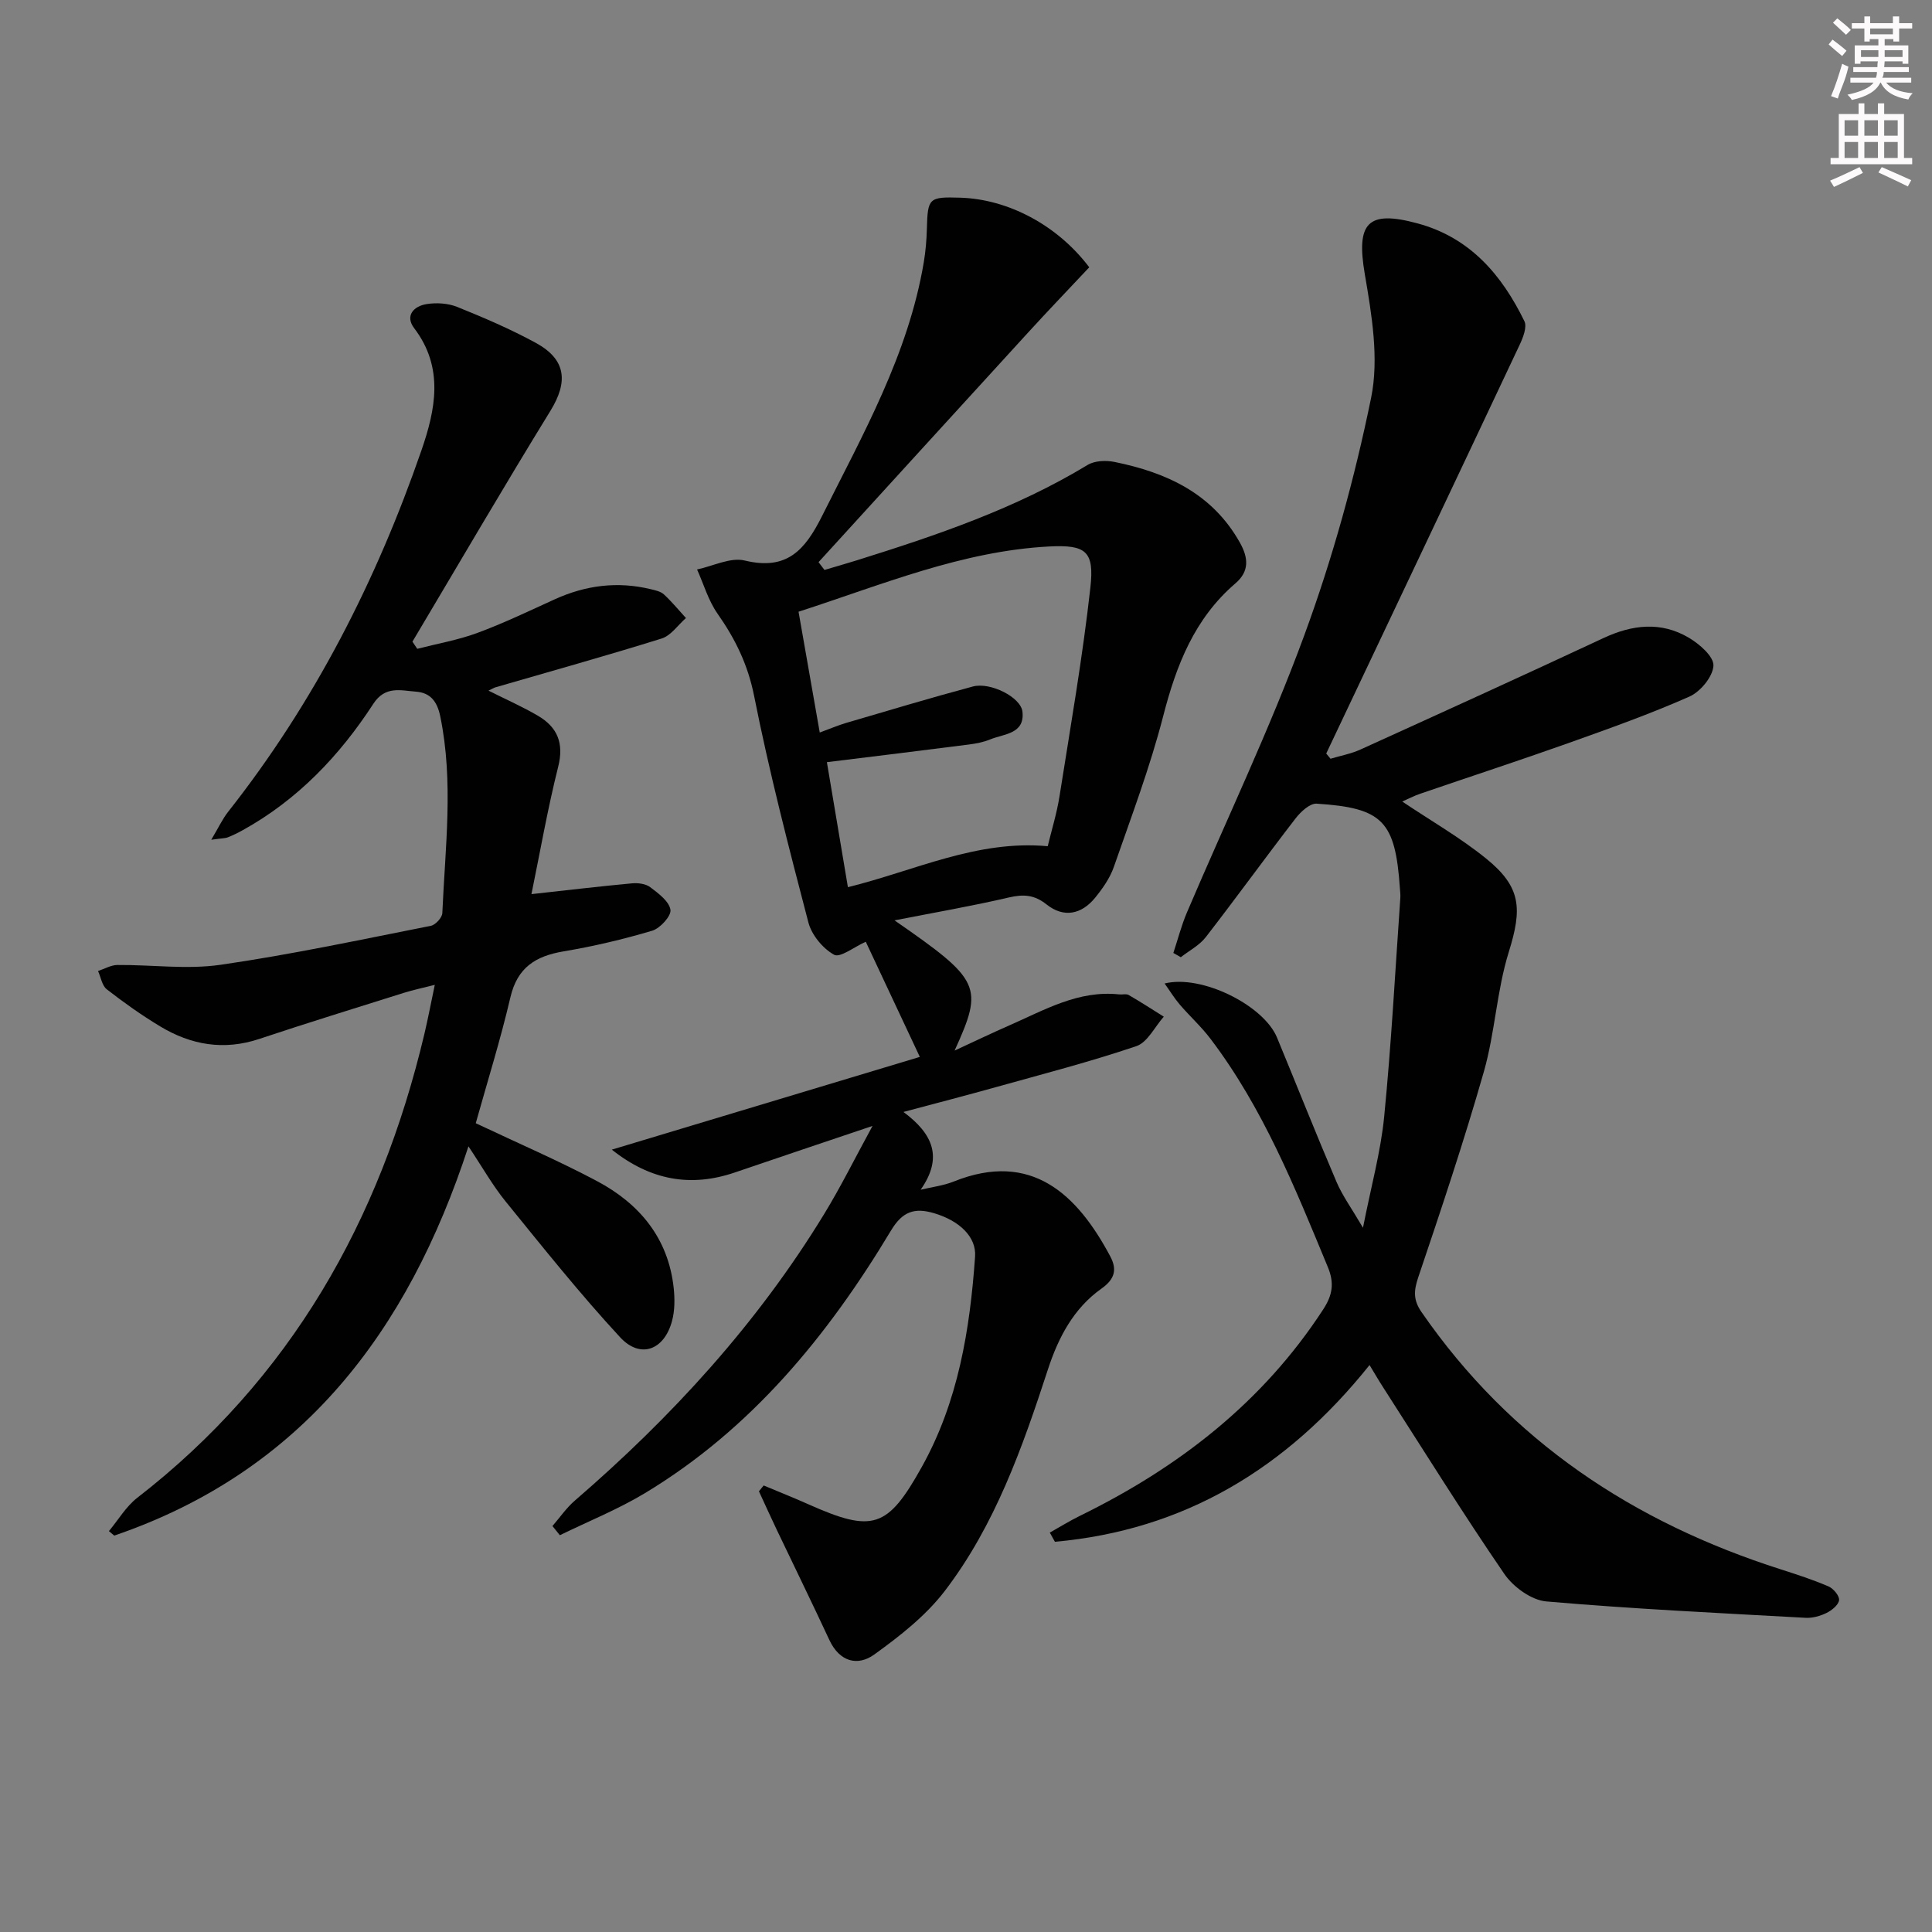 <svg enable-background="new 0 0 400 400" viewBox="0 0 400 400" xmlns="http://www.w3.org/2000/svg"><rect x="0" y="0" width="400" height="400" fill="#808080" stroke="none"/><g fill="#010102"><path d="m180.65 233.11c-10.36 3.5-19.44 6.53-28.49 9.63-9.09 3.11-17.45 1.67-25.49-4.72 21.11-6.35 42.21-12.71 63.77-19.2-3.93-8.38-7.64-16.28-11.19-23.84-2.4 1.06-5.31 3.38-6.56 2.69-2.33-1.29-4.64-4.08-5.32-6.68-4.07-15.55-8.11-31.15-11.24-46.91-1.29-6.49-3.91-11.81-7.58-17.04-1.9-2.71-2.85-6.07-4.23-9.14 3.31-.69 6.91-2.57 9.87-1.85 8.76 2.13 12.49-2.18 16.03-9.26 8.48-16.94 17.84-33.47 21.04-52.49.38-2.28.58-4.62.64-6.94.17-6.39.39-6.63 6.94-6.43 9.84.31 20.04 5.63 26.68 14.41-4.16 4.43-8.5 8.95-12.72 13.57-14.46 15.81-28.89 31.65-43.33 47.48.41.54.82 1.08 1.23 1.61 2.25-.67 4.51-1.31 6.75-2.01 16.49-5.16 32.82-10.69 47.73-19.73 1.47-.89 3.8-.98 5.57-.62 10.77 2.19 20.22 6.5 25.95 16.69 1.81 3.22 1.96 5.98-.92 8.45-8.49 7.29-12.24 16.94-14.96 27.51-2.73 10.59-6.62 20.88-10.22 31.22-.8 2.29-2.31 4.44-3.86 6.35-2.83 3.47-6.5 4.23-10.07 1.39-2.53-2.01-4.77-2.14-7.79-1.44-7.68 1.79-15.46 3.13-23.68 4.74 17.88 12.39 18.5 13.65 12.44 26.96 4.44-2.05 7.89-3.71 11.39-5.24 7.26-3.18 14.27-7.3 22.69-6.39.66.07 1.46-.17 1.97.13 2.46 1.42 4.85 2.97 7.26 4.48-1.87 2.1-3.36 5.31-5.67 6.1-9.56 3.24-19.36 5.77-29.09 8.49-6.04 1.69-12.12 3.26-19.14 5.14 6.17 4.58 8.21 9.46 3.56 16.1 2.28-.55 4.67-.83 6.83-1.69 16.12-6.48 25.61 2.68 32.43 15.49 1.42 2.67.99 4.68-1.81 6.66-5.76 4.08-8.93 10.1-11.09 16.72-5.28 16.16-10.93 32.25-21.37 45.9-3.92 5.12-9.29 9.33-14.58 13.14-3.47 2.51-7.21 1.5-9.3-2.98-3.57-7.67-7.29-15.27-10.93-22.9-1.25-2.62-2.44-5.27-3.66-7.9.33-.4.65-.81.98-1.21 3.09 1.3 6.21 2.53 9.27 3.9 13.33 5.94 16.38 4.98 23.47-7.74 7.54-13.53 9.96-28.39 11.03-43.55.29-4.12-3.29-7.45-8.52-8.99-4.01-1.18-6.51-.36-8.87 3.57-13.08 21.78-28.92 41.13-51.03 54.44-5.57 3.35-11.68 5.8-17.55 8.67-.51-.63-1.02-1.27-1.53-1.9 1.54-1.78 2.89-3.77 4.66-5.29 20.03-17.29 37.74-36.61 51.57-59.27 3.42-5.59 6.33-11.48 10.04-18.28zm-15.32-106.46c1.49 8.46 2.91 16.54 4.39 25.01 2.11-.77 3.75-1.48 5.44-1.98 8.74-2.56 17.47-5.19 26.27-7.55 3.59-.96 9.94 2.21 10.26 5.23.5 4.64-3.86 4.56-6.72 5.74-1.36.56-2.87.85-4.34 1.04-9.67 1.24-19.35 2.42-29.43 3.66 1.44 8.56 2.88 17.12 4.35 25.88 13.92-3.43 26.65-9.82 41.37-8.48.79-3.3 1.88-6.78 2.44-10.34 2.27-14.38 4.78-28.74 6.39-43.2.84-7.49-.87-8.91-8.48-8.52-18.11.94-34.69 7.94-51.94 13.51z"/><path d="m283.55 282.62c-17.24 21.54-38.48 34.19-65.14 36.59-.35-.63-.71-1.27-1.06-1.9 2.07-1.16 4.09-2.42 6.21-3.46 20.42-10 37.85-23.46 50.4-42.76 1.9-2.92 2.35-5.4.96-8.74-6.8-16.45-13.43-32.96-24.31-47.29-1.9-2.51-4.27-4.65-6.33-7.05-1.12-1.3-2.02-2.79-3.16-4.39 7.65-1.91 20.51 4.51 23.27 11.19 4.12 9.96 8.09 19.98 12.32 29.89 1.22 2.86 3.1 5.43 5.48 9.49 1.69-8.6 3.68-15.74 4.39-23.01 1.48-15.04 2.28-30.14 3.34-45.22.05-.66-.03-1.33-.08-2-.96-13.95-3.52-16.69-17.24-17.57-1.4-.09-3.28 1.66-4.34 3.02-6.29 8.15-12.32 16.49-18.62 24.62-1.32 1.7-3.43 2.79-5.17 4.15-.51-.29-1.03-.59-1.54-.88.93-2.8 1.66-5.68 2.81-8.38 8.13-19.1 17.13-37.88 24.28-57.34 5.87-15.96 10.44-32.54 13.85-49.2 1.67-8.13.14-17.19-1.3-25.6-1.81-10.62.51-13.37 10.99-10.51 10.81 2.94 17.38 10.65 22.05 20.23.58 1.19-.27 3.37-.96 4.84-13.31 28.25-26.7 56.46-40.07 84.67.3.36.6.72.89 1.08 2.07-.63 4.25-1.02 6.2-1.91 16.8-7.63 33.59-15.26 50.3-23.07 5.97-2.79 11.89-3.48 17.64-.1 2.22 1.3 5.23 3.91 5.14 5.8-.11 2.27-2.69 5.4-4.97 6.41-8.18 3.62-16.65 6.63-25.09 9.64-10.16 3.61-20.41 6.96-30.61 10.46-1.36.46-2.64 1.14-3.76 1.63 5.89 3.96 11.97 7.44 17.35 11.79 7.33 5.93 7.49 10.41 4.71 19.35-2.5 8.02-2.85 16.69-5.16 24.78-4.09 14.33-8.83 28.49-13.6 42.62-.94 2.8-1.02 4.7.71 7.19 18.45 26.69 43.88 43.52 74.43 53.26 3.32 1.06 6.64 2.14 9.83 3.52 1.01.44 2.28 1.96 2.17 2.84-.12.99-1.5 2.1-2.59 2.64-1.3.64-2.9 1.09-4.33 1.01-17.91-.99-35.84-1.84-53.7-3.39-3.09-.27-6.85-3.01-8.69-5.7-8.64-12.61-16.72-25.61-24.99-38.48-.9-1.38-1.72-2.8-2.91-4.76z"/><path d="m22.55 317c1.94-2.32 3.53-5.08 5.86-6.89 31.78-24.63 50.29-57.42 59.45-96.02.72-3.05 1.31-6.13 2.16-10.19-2.51.64-4.49 1.06-6.42 1.66-9.97 3.14-19.97 6.22-29.89 9.53-7.35 2.46-14.16 1.27-20.57-2.6-3.83-2.31-7.51-4.92-11.04-7.67-.98-.77-1.22-2.5-1.8-3.78 1.34-.44 2.67-1.24 4.01-1.25 7.12-.06 14.38.97 21.35-.04 14.6-2.11 29.06-5.21 43.54-8.07.96-.19 2.34-1.69 2.38-2.63.58-13.58 2.37-27.16-.43-40.74-.66-3.22-2.15-4.89-5.02-5.11-3.12-.23-6.38-1.27-8.83 2.51-6.98 10.73-15.65 19.85-26.99 26.14-1.01.56-2.05 1.08-3.12 1.5-.58.23-1.26.2-3.45.51 1.53-2.57 2.34-4.33 3.51-5.81 17.79-22.57 30.67-47.8 40.02-74.85 2.89-8.38 4.7-17.08-1.51-25.24-1.98-2.6-.09-4.58 2.56-5 2.04-.33 4.43-.18 6.33.58 5.53 2.23 11.04 4.59 16.27 7.44 6.31 3.44 6.74 8.05 3.05 14.06-9.73 15.81-19.08 31.86-28.58 47.81.33.49.66.99 1 1.48 4.16-1.07 8.44-1.81 12.44-3.29 5.44-2.01 10.71-4.54 16-6.95 6.41-2.92 13.01-3.77 19.88-2.11.96.23 2.06.46 2.74 1.08 1.64 1.51 3.06 3.25 4.57 4.9-1.67 1.45-3.1 3.64-5.04 4.24-11.39 3.56-22.9 6.76-34.36 10.09-.43.12-.82.38-1.48.7 3.6 1.81 7.03 3.32 10.24 5.2 4.01 2.36 5.42 5.65 4.19 10.54-2.21 8.81-3.77 17.79-5.54 26.39 7.2-.79 13.98-1.6 20.78-2.23 1.26-.12 2.86.07 3.81.79 1.7 1.28 3.91 2.92 4.19 4.68.21 1.26-2.13 3.84-3.77 4.33-6.01 1.79-12.16 3.24-18.35 4.28-5.79.97-9.57 3.33-11.01 9.49-2.07 8.85-4.79 17.55-7.18 26.09 8.72 4.13 17.07 7.72 25.06 11.96 8.82 4.68 14.8 11.81 15.92 22.14.24 2.25.24 4.67-.34 6.83-1.61 6.05-6.55 7.92-10.74 3.4-8.32-8.99-15.97-18.6-23.7-28.11-2.69-3.3-4.8-7.07-7.71-11.43-12.55 38.5-34.59 67.34-73.34 80.59-.37-.31-.73-.62-1.1-.93z"/></g><path d="m378.6 9.2.8-1c.9.7 1.9 1.4 2.9 2.3l-.9 1.1c-1.1-.9-2-1.7-2.8-2.4zm.5 10.7c.9-2.1 1.6-4.3 2.3-6.7.4.2.8.4 1.3.6-.7 3.1-1.5 4.3-2.2 6.6zm.4-15.2.9-.9c1 .8 2 1.6 2.8 2.4l-1 1c-1-.9-1.9-1.8-2.7-2.5zm12.5-1.3h1.2v1.4h2.7v1.1h-2.7v2.7h-1.2v-.5h-1.8v1.3h4.9v3.8h-1.2v-.5h-3.7c0 .4-.1.9-.1 1.2h5.1v1h-5.2c0 .5-.1.9-.3 1.2h6v1h-5.2c1.1 1.3 2.9 2 5.5 2.2-.4.4-.7.8-.9 1.3-2.9-.5-4.8-1.6-5.7-3.5h-.1c-.8 1.7-2.7 2.9-5.9 3.6-.2-.4-.6-.8-.9-1.1 2.8-.6 4.6-1.4 5.4-2.5h-4.8v-1h5.3c.1-.3.2-.7.2-1.2h-4.9v-1h5c0-.4 0-.8.1-1.2h-3.6v.5h-1.2v-3.8h4.9v-1.3h-1.8v.5h-1.1v-2.7h-2.6v-1.1h2.6v-1.4h1.2v1.4h4.7v-1.4zm-6.7 8.4h3.6c0-.4 0-.9 0-1.4h-3.6zm1.9-4.7h4.7v-1.2h-4.7zm6.7 3.3h-3.7v1.4h3.7z" fill="#fcfafa"/><path d="m384.7 21.4h1.3v2.2h2.8v-2.2h1.3v2.2h4.1v9.1h1.7v1.3h-16.9v-1.3h1.7v-9.1h4.1v-2.2zm.3 13.2.7 1.2c-1.8.9-3.8 1.9-6 2.9-.2-.4-.5-.8-.8-1.3 2.4-1 4.4-2 6.1-2.8zm-3.1-6.5h2.8v-3.2h-2.8zm0 4.6h2.8v-3.3h-2.8v3.2zm4.1-4.6h2.8v-3.2h-2.8zm0 4.6h2.8v-3.3h-2.8zm3.6 1.9c2.1.9 4.1 1.8 6.1 2.7l-.7 1.3c-2.2-1.1-4.2-2-6.1-2.9zm3.3-9.7h-2.8v3.2h2.8zm-2.8 7.8h2.8v-3.3h-2.8z" fill="#fcfafa"/></svg>